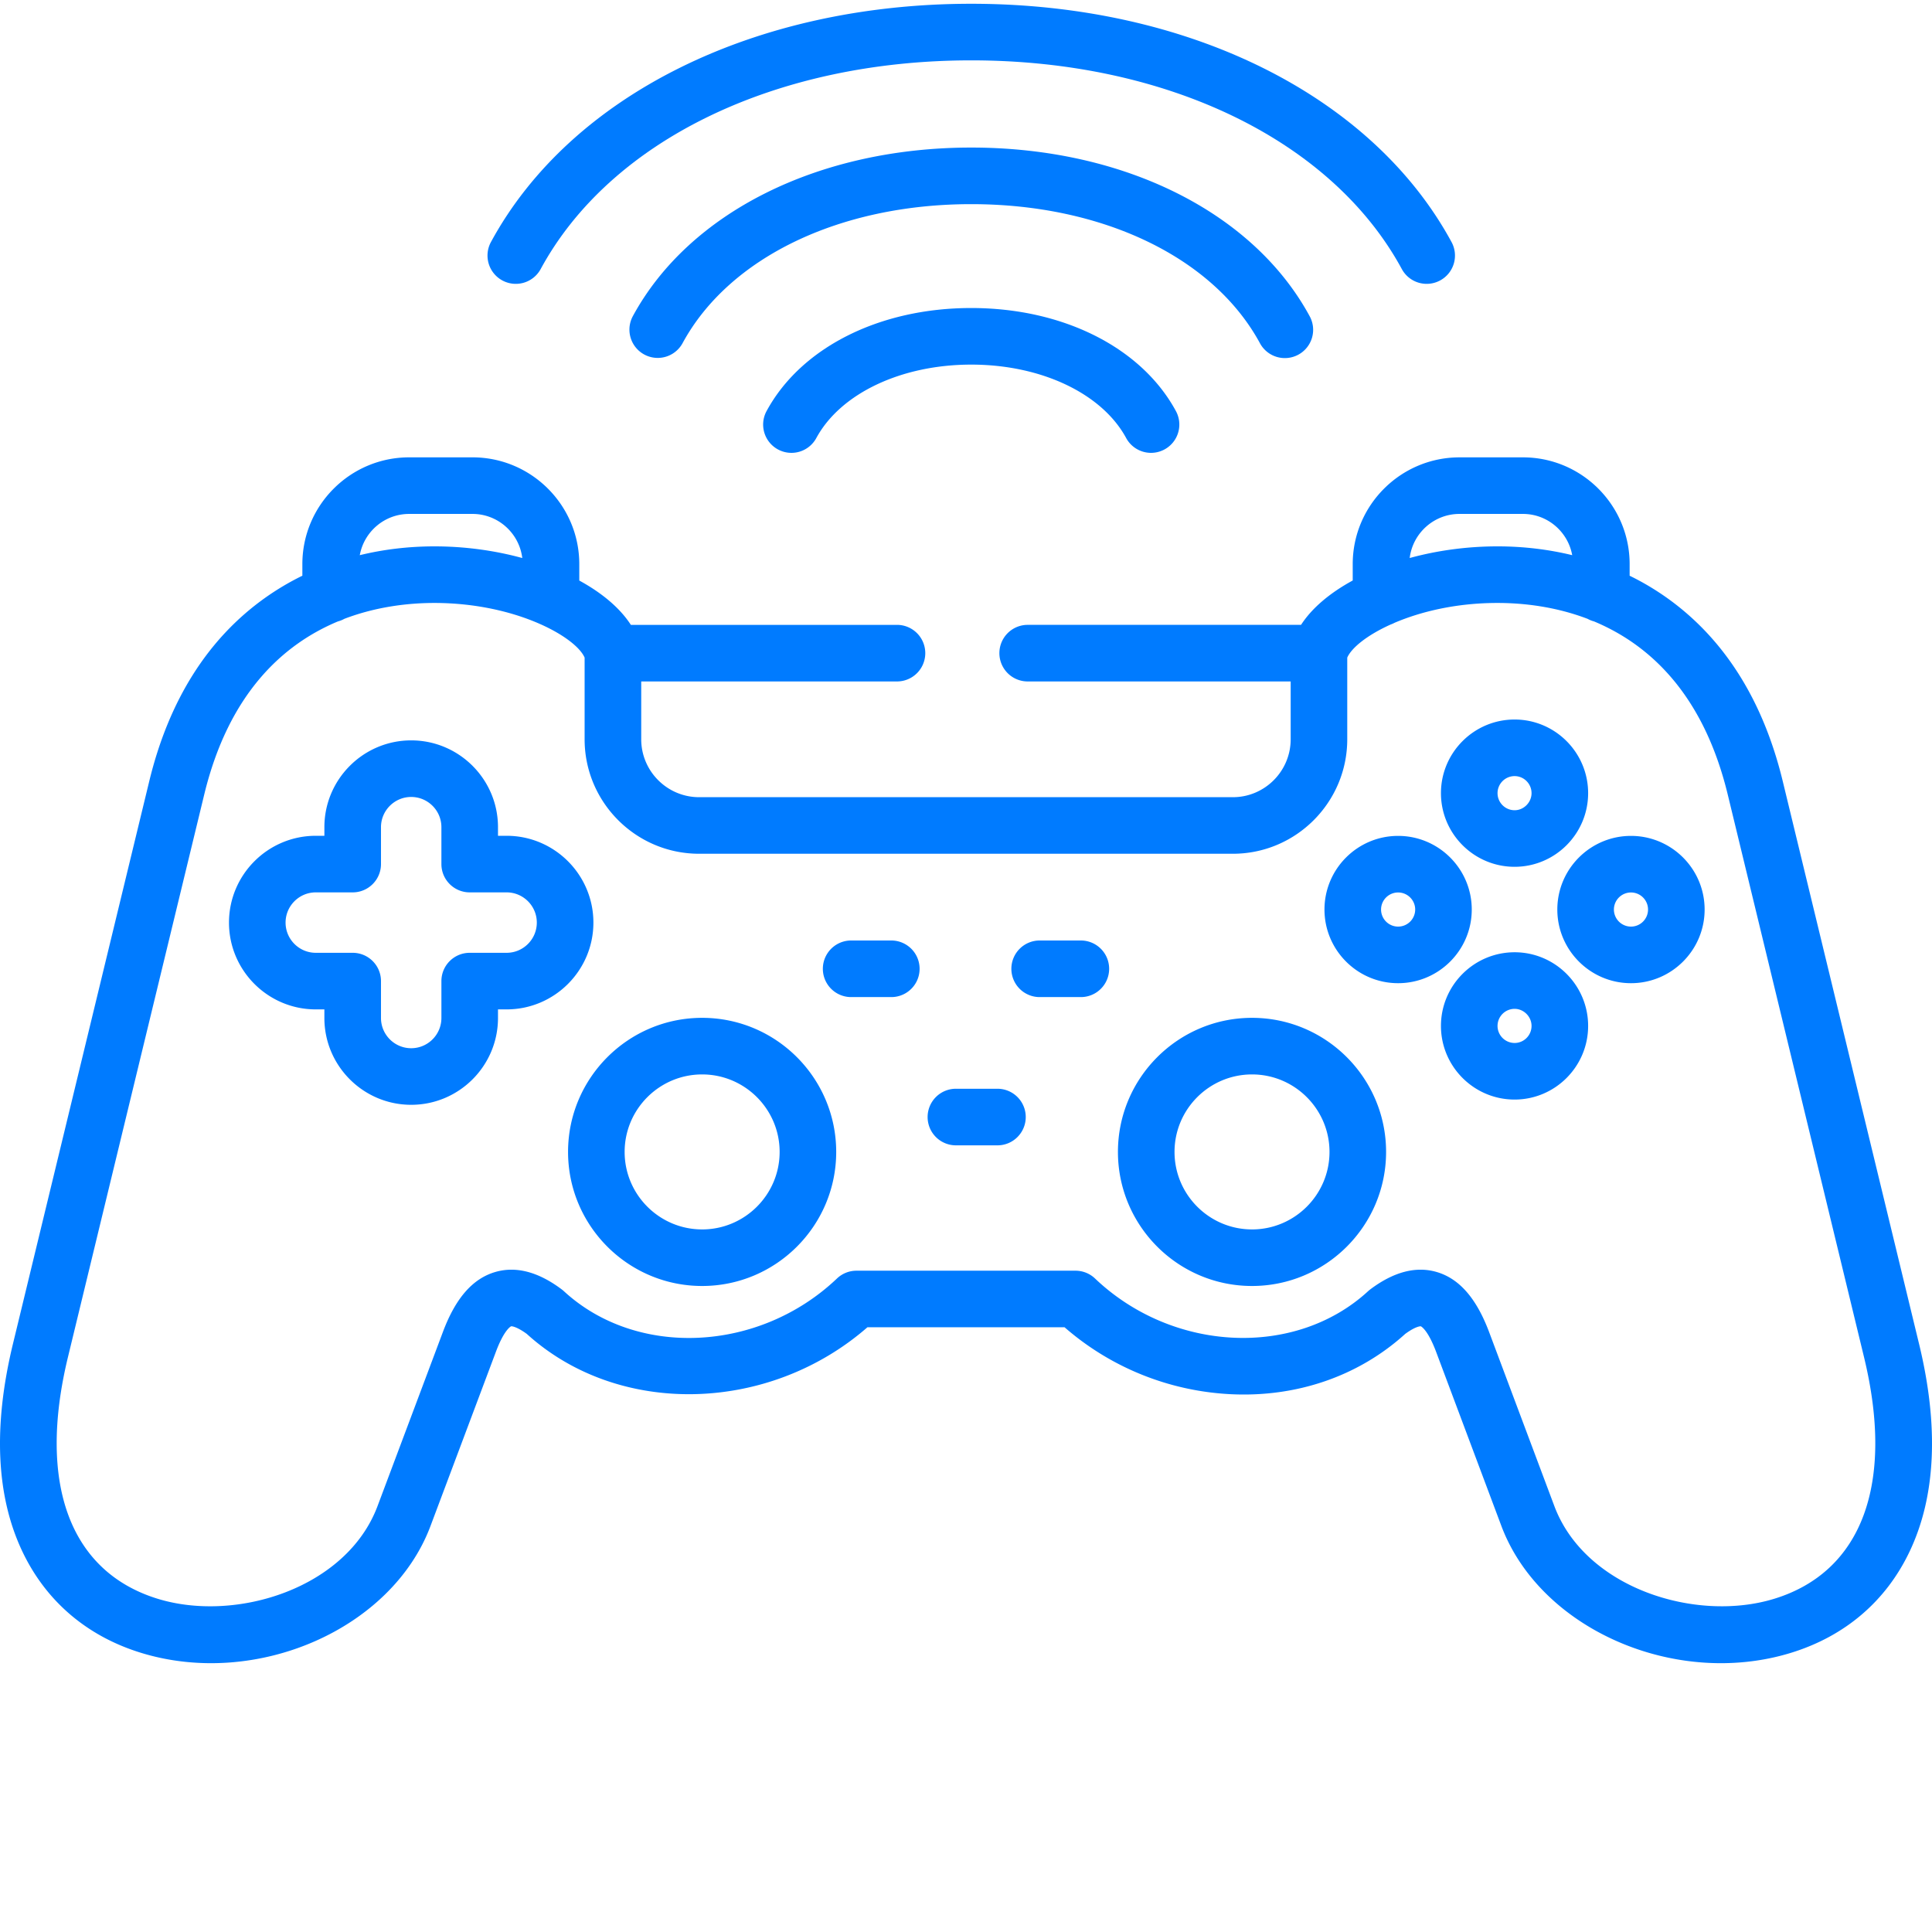 <svg xmlns="http://www.w3.org/2000/svg" version="1.1" xmlns:xlink="http://www.w3.org/1999/xlink" xmlns:svgjs="http://svgjs.com/svgjs" width="100" height="100" x="0" y="0" viewBox="0 0 512 511" style="enable-background:new 0 0 512 512" xml:space="preserve" class=""><g><path d="M257.387 81.129c-24.328 0-45.114 10.469-54.239 27.312a7.494 7.494 0 0 0 3.02 10.164 7.494 7.494 0 0 0 10.164-3.02c6.406-11.82 22.52-19.46 41.055-19.46 18.539 0 34.652 7.64 41.058 19.46a7.497 7.497 0 1 0 13.184-7.144c-9.125-16.843-29.91-27.312-54.242-27.312zm0 0" fill="#007bff" data-original="#000000" class=""></path><path d="M333.906 90.473a7.501 7.501 0 0 0 10.164 3.02 7.498 7.498 0 0 0 3.02-10.165c-14.95-27.59-49.32-44.723-89.703-44.723-40.38 0-74.75 17.137-89.7 44.723a7.498 7.498 0 0 0 13.184 7.145c12.324-22.743 41.645-36.871 76.516-36.871 34.875 0 64.195 14.125 76.52 36.87zm0 0" fill="#007bff" data-original="#000000" class=""></path><path d="M133.117 73.816a7.497 7.497 0 0 0 10.168-3.015c18.5-34.114 62.223-55.305 114.106-55.305 51.879 0 95.601 21.191 114.105 55.305a7.492 7.492 0 0 0 10.164 3.015 7.493 7.493 0 0 0 3.016-10.164C363.55 24.7 314.777.5 257.39.5S151.23 24.7 130.1 63.652a7.5 7.5 0 0 0 3.016 10.164zM401.383 229.21c10.746 0 19.488-8.753 19.488-19.515 0-10.761-8.742-19.515-19.488-19.515-10.758 0-19.516 8.754-19.516 19.515 0 10.762 8.758 19.516 19.516 19.516zm0-24.034c2.48 0 4.492 2.027 4.492 4.52 0 2.452-2.055 4.523-4.492 4.523a4.528 4.528 0 0 1-4.52-4.524 4.527 4.527 0 0 1 4.52-4.52zM401.383 251.86c-10.758 0-19.516 8.757-19.516 19.519 0 10.762 8.758 19.516 19.516 19.516 10.746 0 19.488-8.754 19.488-19.516 0-10.762-8.742-19.52-19.488-19.52zm0 24.038a4.525 4.525 0 0 1-4.52-4.52 4.528 4.528 0 0 1 4.52-4.523c2.437 0 4.492 2.07 4.492 4.524.004 2.492-2.012 4.52-4.492 4.52zM390.031 240.535c0-10.758-8.754-19.515-19.515-19.515S351 229.773 351 240.535s8.754 19.52 19.516 19.52 19.515-8.758 19.515-19.52zm-19.515 4.524a4.525 4.525 0 0 1-4.52-4.524c0-2.492 2.027-4.52 4.52-4.52s4.523 2.028 4.523 4.52a4.529 4.529 0 0 1-4.523 4.524zM432.227 221.02c-10.762 0-19.52 8.753-19.52 19.515s8.758 19.52 19.52 19.52c10.761 0 19.515-8.758 19.515-19.52 0-10.758-8.754-19.515-19.515-19.515zm0 24.039a4.529 4.529 0 0 1-4.524-4.524 4.528 4.528 0 0 1 4.524-4.52 4.525 4.525 0 0 1 4.52 4.52 4.525 4.525 0 0 1-4.52 4.524zM186.07 269.238c-19.59 0-35.53 15.938-35.53 35.532s15.94 35.53 35.53 35.53c19.594 0 35.532-15.94 35.532-35.53 0-19.594-15.938-35.532-35.532-35.532zm0 56.07c-11.324 0-20.535-9.214-20.535-20.538s9.211-20.536 20.535-20.536c11.325 0 20.54 9.211 20.54 20.536s-9.215 20.539-20.54 20.539zm0 0" fill="#007bff" data-original="#000000" class=""></path><path d="M508.563 355.617 472.449 206.54c-5.195-21.441-15.512-37.785-30.664-48.578a69.983 69.983 0 0 0-9.914-5.887v-3.07c0-15.606-12.684-28.3-28.273-28.3h-16.809c-15.61 0-28.305 12.694-28.305 28.3v4.332c-6.05 3.297-10.828 7.316-13.695 11.758h-72.32a7.499 7.499 0 1 0 0 14.996h69.574v15.32c0 8.465-6.875 15.352-15.32 15.352H185.277c-8.46 0-15.347-6.887-15.347-15.352v-15.32h67.902a7.499 7.499 0 0 0 0-14.996h-70.648c-2.86-4.434-7.625-8.45-13.668-11.746v-4.344c0-15.606-12.696-28.305-28.305-28.305h-16.777c-15.61 0-28.305 12.7-28.305 28.305v3.066a70.633 70.633 0 0 0-9.89 5.875c-15.165 10.79-25.489 27.14-30.688 48.594L3.437 355.613c-5.316 21.934-4.46 40.489 2.54 55.153 6.261 13.109 17.12 22.363 31.406 26.754 30.613 9.414 66.457-6.297 76.707-33.622l17.347-46.207c2.231-5.945 4-6.699 4.02-6.707.203-.046 1.563.13 4.14 2.012 24.294 22.059 64.079 21.106 90.278-1.754h52.246c12.121 10.582 27.524 16.848 43.703 17.719 17.664.95 34.18-4.719 46.574-15.965 2.907-2.125 4.122-2.023 4.133-2.012.016.008 1.781.758 4.028 6.704l17.32 46.21c8.234 21.922 32.933 36.368 58.183 36.364 6.235 0 12.504-.88 18.567-2.746 14.281-4.395 25.137-13.649 31.394-26.762 7-14.66 7.856-33.211 2.54-55.137zM386.784 135.695h16.809c6.511 0 11.933 4.723 13.058 10.93-6.222-1.512-12.757-2.309-19.511-2.332h-.309c-8.121 0-16.047 1.117-23.246 3.086.809-6.57 6.414-11.684 13.2-11.684zm-278.351 0h16.777c6.789 0 12.394 5.114 13.2 11.688-7.196-1.969-15.126-3.09-23.247-3.09h-.258c-6.77.02-13.32.816-19.558 2.332 1.129-6.207 6.558-10.93 13.086-10.93zm361.785 287.489c-20.762 6.39-50.11-2.754-58.297-24.555l-17.328-46.223c-3.367-8.914-7.91-14.086-13.887-15.82-5.477-1.594-11.394-.031-17.59 4.629a8.247 8.247 0 0 0-.566.472c-19.293 17.743-51.754 16.231-72.356-3.37a7.494 7.494 0 0 0-5.168-2.067h-58.054a7.494 7.494 0 0 0-5.168 2.066c-20.617 19.614-53.075 21.13-72.352 3.375a7.427 7.427 0 0 0-.574-.476c-6.203-4.668-12.129-6.223-17.617-4.625-5.985 1.742-10.52 6.922-13.864 15.832l-17.347 46.207c-8.176 21.8-37.504 30.945-58.262 24.562-23.246-7.152-31.914-30.492-23.781-64.043L54.12 210.074c6.524-26.918 21.008-39.867 35.426-45.89a7.33 7.33 0 0 0 1.719-.692c8.601-3.273 17.066-4.183 23.683-4.203 11.196-.016 20.852 2.387 27.903 5.465.12.055.242.113.37.164 6.41 2.855 10.587 6.258 11.708 8.855v21.637c0 16.73 13.613 30.344 30.343 30.344H326.72c16.715 0 30.316-13.613 30.316-30.344v-21.633c1.11-2.566 5.195-5.922 11.461-8.757a7.555 7.555 0 0 0 1.059-.465c6.965-2.973 16.367-5.266 27.258-5.266h.269c6.61.023 15.066.938 23.656 4.211.528.293 1.098.52 1.696.68 14.421 6.02 28.914 18.968 35.437 45.89l36.113 149.078c8.137 33.543-.527 56.883-23.765 64.036zm0 0" fill="#007bff" data-original="#000000" class=""></path><path d="M331.797 269.238c-19.594 0-35.531 15.938-35.531 35.532s15.937 35.53 35.53 35.53c19.59 0 35.532-15.94 35.532-35.53 0-19.594-15.941-35.532-35.531-35.532zm0 56.07c-11.324 0-20.535-9.214-20.535-20.538s9.21-20.536 20.535-20.536 20.535 9.211 20.535 20.536-9.21 20.539-20.535 20.539zM134.254 220.992h-2.281v-2.281c0-12.684-10.32-23.004-23.004-23.004s-23.004 10.32-23.004 23.004v2.281h-2.281c-12.684 0-23 10.32-23 23.004S71 267 83.684 267h2.28v2.281c0 12.684 10.321 23.004 23.005 23.004s23.004-10.32 23.004-23.004V267h2.28c12.685 0 23.005-10.32 23.005-23.004s-10.32-23.004-23.004-23.004zm0 31.012h-9.777c-4.141 0-7.5 3.355-7.5 7.496v9.781c0 4.414-3.59 8.008-8.008 8.008-4.414 0-8.004-3.594-8.004-8.008V259.5c0-4.14-3.36-7.496-7.5-7.496h-9.778c-4.414 0-8.007-3.594-8.007-8.008s3.593-8.008 8.007-8.008h9.778c4.14 0 7.5-3.36 7.5-7.5v-9.777c0-4.418 3.59-8.008 8.004-8.008 4.418 0 8.008 3.59 8.008 8.008v9.777c0 4.14 3.359 7.5 7.5 7.5h9.777c4.414 0 8.008 3.594 8.008 8.008s-3.59 8.008-8.008 8.008zM236.328 248.742h-10.887a7.499 7.499 0 0 0 0 14.996h10.887a7.499 7.499 0 0 0 0-14.996zM286.559 248.742h-10.914a7.499 7.499 0 1 0 0 14.996h10.914a7.499 7.499 0 0 0 0-14.996zM264.332 288.031h-10.883a7.499 7.499 0 1 0 0 14.996h10.883c4.145 0 7.5-3.359 7.5-7.5s-3.355-7.496-7.5-7.496zm0 0" fill="#007bff" data-original="#000000" class=""></path></g></svg>